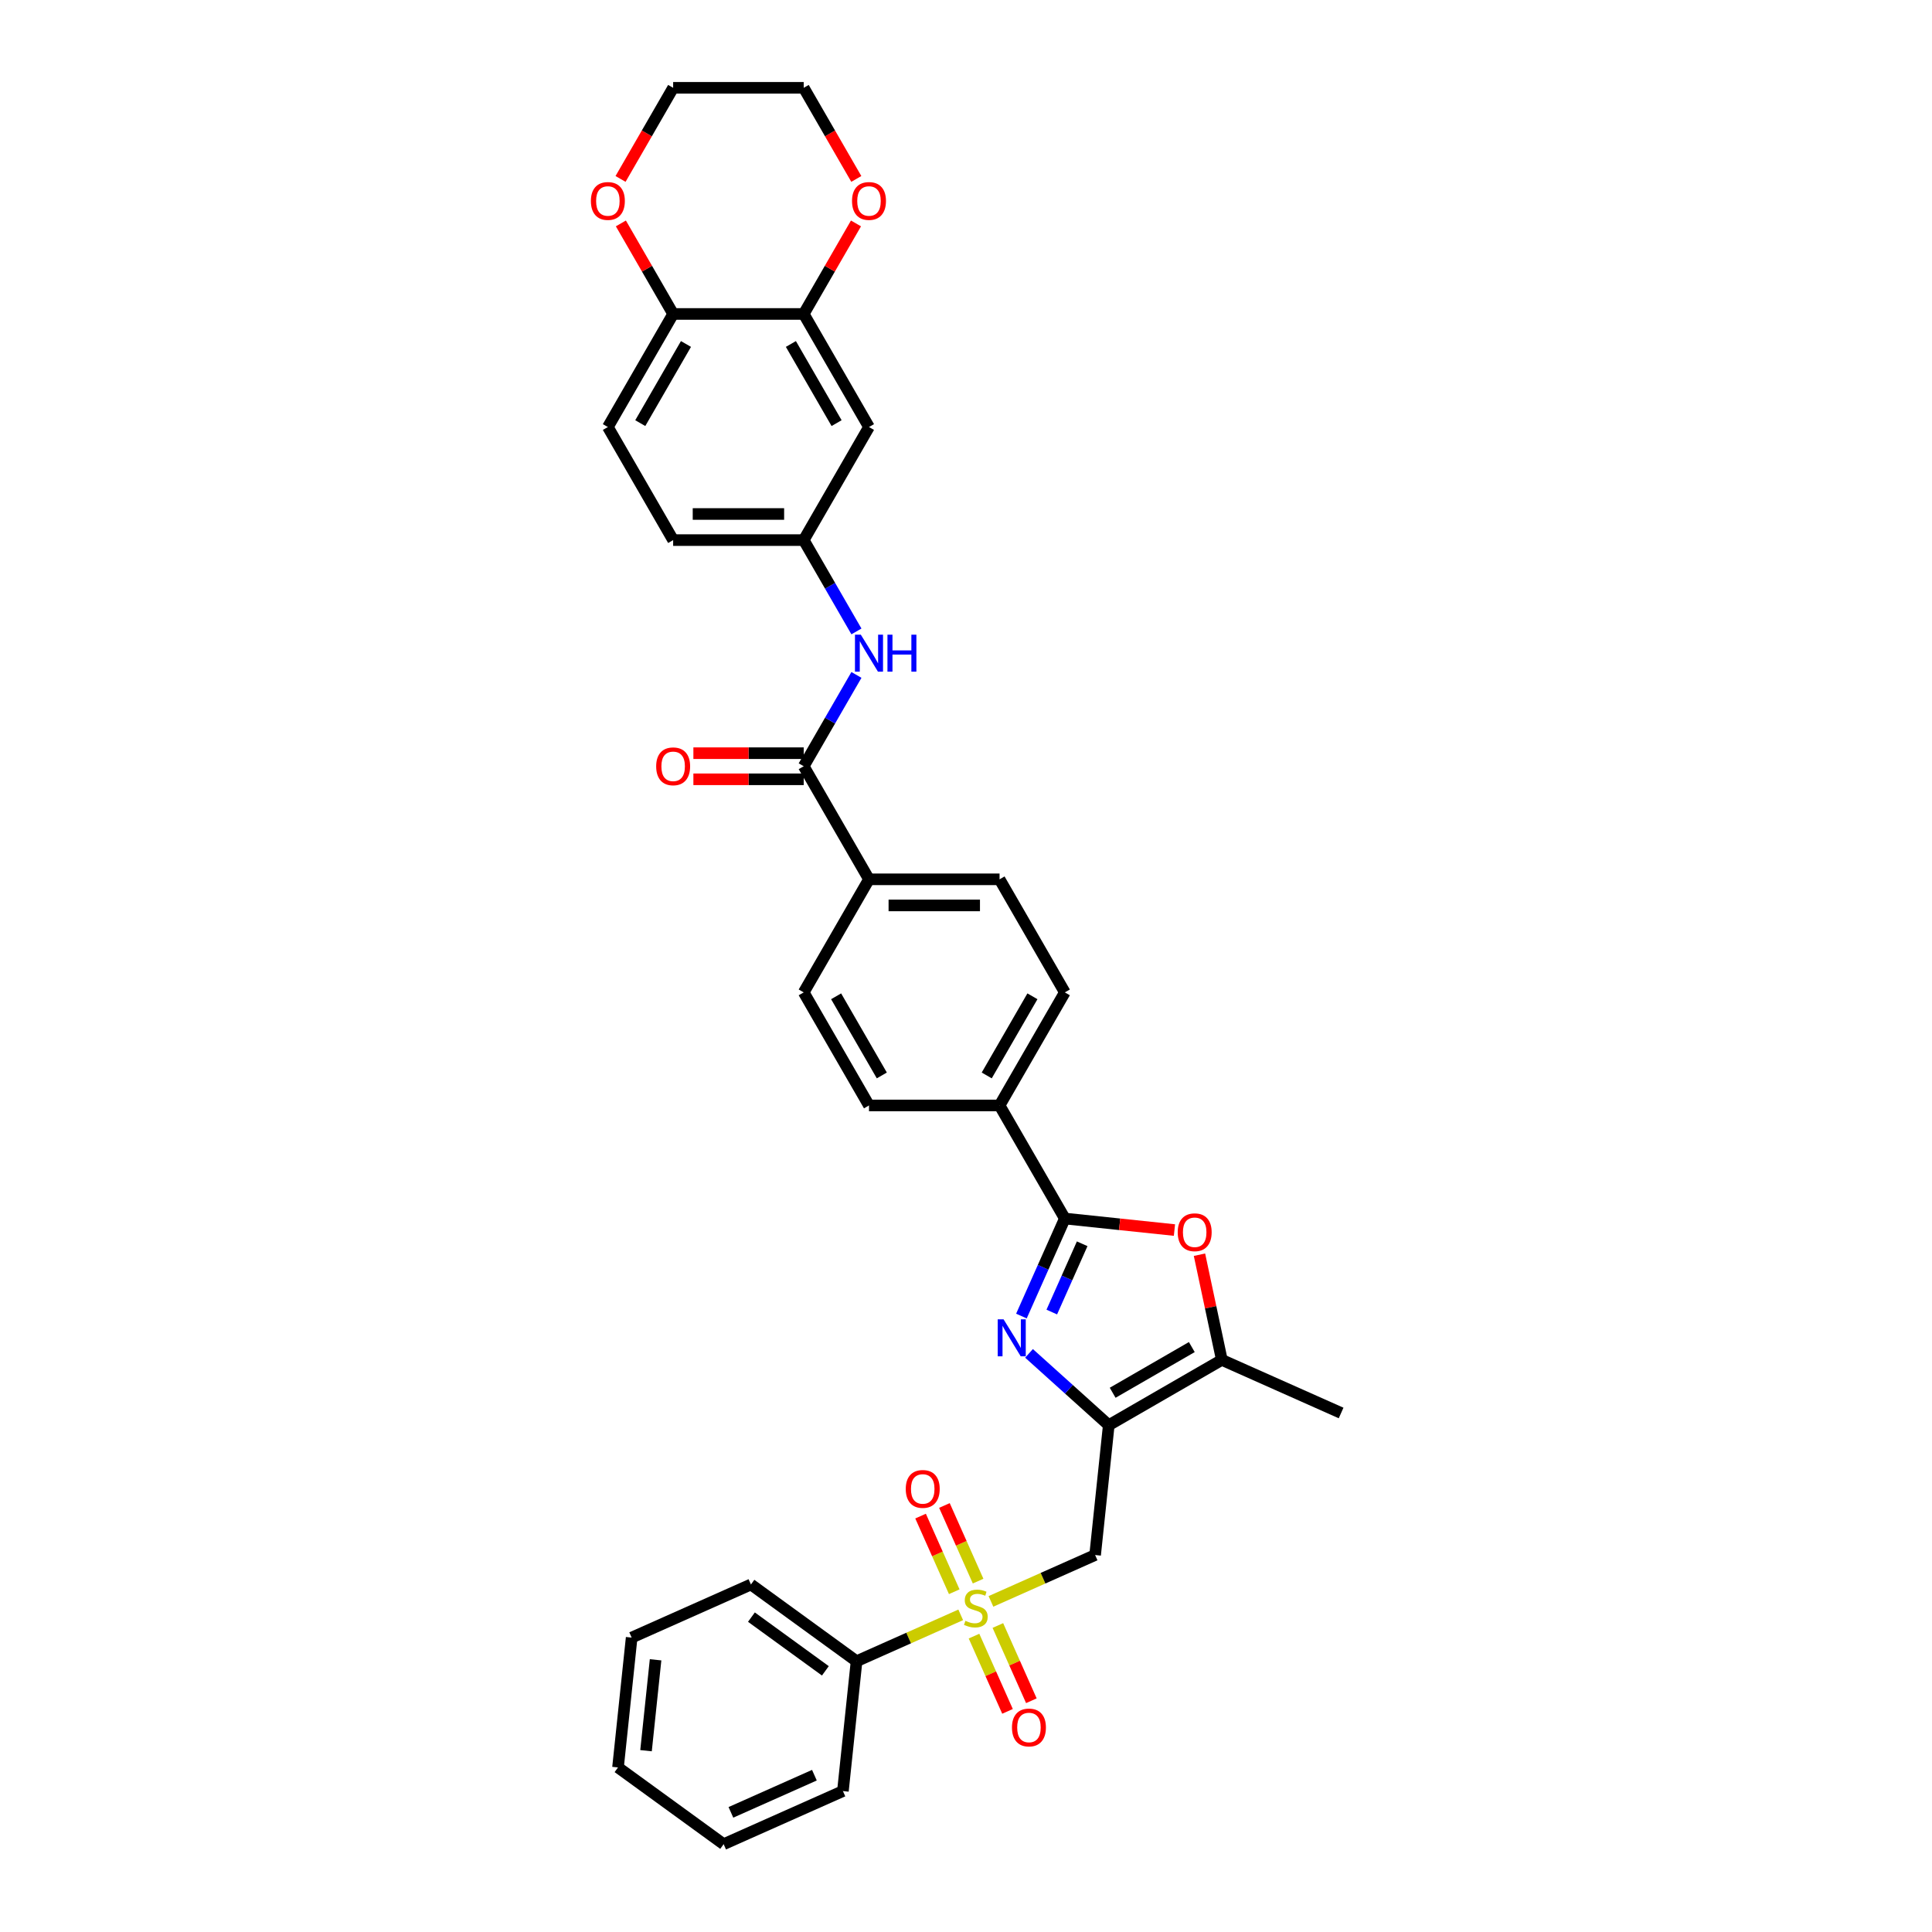 <?xml version='1.0' encoding='iso-8859-1'?>
<svg version='1.1' baseProfile='full'
              xmlns='http://www.w3.org/2000/svg'
                      xmlns:rdkit='http://www.rdkit.org/xml'
                      xmlns:xlink='http://www.w3.org/1999/xlink'
                  xml:space='preserve'
width='1000px' height='1000px' viewBox='0 0 1000 1000'>
<!-- END OF HEADER -->
<rect style='opacity:1.0;fill:#FFFFFF;stroke:none' width='1000' height='1000' x='0' y='0'> </rect>
<path class='bond-3' d='M 512.917,828.878 L 539.873,816.877' style='fill:none;fill-rule:evenodd;stroke:#CCCC00;stroke-width:6px;stroke-linecap:butt;stroke-linejoin:miter;stroke-opacity:1' />
<path class='bond-3' d='M 539.873,816.877 L 566.829,804.875' style='fill:none;fill-rule:evenodd;stroke:#000000;stroke-width:6px;stroke-linecap:butt;stroke-linejoin:miter;stroke-opacity:1' />
<path class='bond-11' d='M 504.147,846.856 L 512.817,866.329' style='fill:none;fill-rule:evenodd;stroke:#CCCC00;stroke-width:6px;stroke-linecap:butt;stroke-linejoin:miter;stroke-opacity:1' />
<path class='bond-11' d='M 512.817,866.329 L 521.487,885.802' style='fill:none;fill-rule:evenodd;stroke:#FF0000;stroke-width:6px;stroke-linecap:butt;stroke-linejoin:miter;stroke-opacity:1' />
<path class='bond-11' d='M 516.495,841.359 L 525.165,860.832' style='fill:none;fill-rule:evenodd;stroke:#CCCC00;stroke-width:6px;stroke-linecap:butt;stroke-linejoin:miter;stroke-opacity:1' />
<path class='bond-11' d='M 525.165,860.832 L 533.835,880.305' style='fill:none;fill-rule:evenodd;stroke:#FF0000;stroke-width:6px;stroke-linecap:butt;stroke-linejoin:miter;stroke-opacity:1' />
<path class='bond-12' d='M 506.265,818.382 L 497.55,798.808' style='fill:none;fill-rule:evenodd;stroke:#CCCC00;stroke-width:6px;stroke-linecap:butt;stroke-linejoin:miter;stroke-opacity:1' />
<path class='bond-12' d='M 497.55,798.808 L 488.835,779.233' style='fill:none;fill-rule:evenodd;stroke:#FF0000;stroke-width:6px;stroke-linecap:butt;stroke-linejoin:miter;stroke-opacity:1' />
<path class='bond-12' d='M 493.917,823.879 L 485.202,804.305' style='fill:none;fill-rule:evenodd;stroke:#CCCC00;stroke-width:6px;stroke-linecap:butt;stroke-linejoin:miter;stroke-opacity:1' />
<path class='bond-12' d='M 485.202,804.305 L 476.487,784.731' style='fill:none;fill-rule:evenodd;stroke:#FF0000;stroke-width:6px;stroke-linecap:butt;stroke-linejoin:miter;stroke-opacity:1' />
<path class='bond-13' d='M 497.266,835.846 L 470.31,847.848' style='fill:none;fill-rule:evenodd;stroke:#CCCC00;stroke-width:6px;stroke-linecap:butt;stroke-linejoin:miter;stroke-opacity:1' />
<path class='bond-13' d='M 470.31,847.848 L 443.355,859.849' style='fill:none;fill-rule:evenodd;stroke:#000000;stroke-width:6px;stroke-linecap:butt;stroke-linejoin:miter;stroke-opacity:1' />
<path class='bond-0' d='M 573.893,737.666 L 566.829,804.875' style='fill:none;fill-rule:evenodd;stroke:#000000;stroke-width:6px;stroke-linecap:butt;stroke-linejoin:miter;stroke-opacity:1' />
<path class='bond-1' d='M 573.893,737.666 L 553.256,719.084' style='fill:none;fill-rule:evenodd;stroke:#000000;stroke-width:6px;stroke-linecap:butt;stroke-linejoin:miter;stroke-opacity:1' />
<path class='bond-1' d='M 553.256,719.084 L 532.619,700.503' style='fill:none;fill-rule:evenodd;stroke:#0000FF;stroke-width:6px;stroke-linecap:butt;stroke-linejoin:miter;stroke-opacity:1' />
<path class='bond-5' d='M 573.893,737.666 L 632.418,703.876' style='fill:none;fill-rule:evenodd;stroke:#000000;stroke-width:6px;stroke-linecap:butt;stroke-linejoin:miter;stroke-opacity:1' />
<path class='bond-5' d='M 575.913,720.892 L 616.881,697.24' style='fill:none;fill-rule:evenodd;stroke:#000000;stroke-width:6px;stroke-linecap:butt;stroke-linejoin:miter;stroke-opacity:1' />
<path class='bond-2' d='M 528.684,681.188 L 539.921,655.949' style='fill:none;fill-rule:evenodd;stroke:#0000FF;stroke-width:6px;stroke-linecap:butt;stroke-linejoin:miter;stroke-opacity:1' />
<path class='bond-2' d='M 539.921,655.949 L 551.158,630.71' style='fill:none;fill-rule:evenodd;stroke:#000000;stroke-width:6px;stroke-linecap:butt;stroke-linejoin:miter;stroke-opacity:1' />
<path class='bond-2' d='M 544.403,679.113 L 552.269,661.446' style='fill:none;fill-rule:evenodd;stroke:#0000FF;stroke-width:6px;stroke-linecap:butt;stroke-linejoin:miter;stroke-opacity:1' />
<path class='bond-2' d='M 552.269,661.446 L 560.135,643.779' style='fill:none;fill-rule:evenodd;stroke:#000000;stroke-width:6px;stroke-linecap:butt;stroke-linejoin:miter;stroke-opacity:1' />
<path class='bond-9' d='M 551.158,630.71 L 517.369,572.184' style='fill:none;fill-rule:evenodd;stroke:#000000;stroke-width:6px;stroke-linecap:butt;stroke-linejoin:miter;stroke-opacity:1' />
<path class='bond-35' d='M 551.158,630.71 L 579.526,633.691' style='fill:none;fill-rule:evenodd;stroke:#000000;stroke-width:6px;stroke-linecap:butt;stroke-linejoin:miter;stroke-opacity:1' />
<path class='bond-35' d='M 579.526,633.691 L 607.893,636.673' style='fill:none;fill-rule:evenodd;stroke:#FF0000;stroke-width:6px;stroke-linecap:butt;stroke-linejoin:miter;stroke-opacity:1' />
<path class='bond-4' d='M 620.847,649.438 L 626.632,676.657' style='fill:none;fill-rule:evenodd;stroke:#FF0000;stroke-width:6px;stroke-linecap:butt;stroke-linejoin:miter;stroke-opacity:1' />
<path class='bond-4' d='M 626.632,676.657 L 632.418,703.876' style='fill:none;fill-rule:evenodd;stroke:#000000;stroke-width:6px;stroke-linecap:butt;stroke-linejoin:miter;stroke-opacity:1' />
<path class='bond-26' d='M 632.418,703.876 L 694.155,731.363' style='fill:none;fill-rule:evenodd;stroke:#000000;stroke-width:6px;stroke-linecap:butt;stroke-linejoin:miter;stroke-opacity:1' />
<path class='bond-6' d='M 415.999,396.608 L 449.789,455.133' style='fill:none;fill-rule:evenodd;stroke:#000000;stroke-width:6px;stroke-linecap:butt;stroke-linejoin:miter;stroke-opacity:1' />
<path class='bond-7' d='M 415.999,396.608 L 429.644,372.974' style='fill:none;fill-rule:evenodd;stroke:#000000;stroke-width:6px;stroke-linecap:butt;stroke-linejoin:miter;stroke-opacity:1' />
<path class='bond-7' d='M 429.644,372.974 L 443.289,349.341' style='fill:none;fill-rule:evenodd;stroke:#0000FF;stroke-width:6px;stroke-linecap:butt;stroke-linejoin:miter;stroke-opacity:1' />
<path class='bond-18' d='M 415.999,389.85 L 387.447,389.85' style='fill:none;fill-rule:evenodd;stroke:#000000;stroke-width:6px;stroke-linecap:butt;stroke-linejoin:miter;stroke-opacity:1' />
<path class='bond-18' d='M 387.447,389.85 L 358.895,389.85' style='fill:none;fill-rule:evenodd;stroke:#FF0000;stroke-width:6px;stroke-linecap:butt;stroke-linejoin:miter;stroke-opacity:1' />
<path class='bond-18' d='M 415.999,403.366 L 387.447,403.366' style='fill:none;fill-rule:evenodd;stroke:#000000;stroke-width:6px;stroke-linecap:butt;stroke-linejoin:miter;stroke-opacity:1' />
<path class='bond-18' d='M 387.447,403.366 L 358.895,403.366' style='fill:none;fill-rule:evenodd;stroke:#FF0000;stroke-width:6px;stroke-linecap:butt;stroke-linejoin:miter;stroke-opacity:1' />
<path class='bond-16' d='M 443.289,326.823 L 429.644,303.19' style='fill:none;fill-rule:evenodd;stroke:#0000FF;stroke-width:6px;stroke-linecap:butt;stroke-linejoin:miter;stroke-opacity:1' />
<path class='bond-16' d='M 429.644,303.19 L 415.999,279.557' style='fill:none;fill-rule:evenodd;stroke:#000000;stroke-width:6px;stroke-linecap:butt;stroke-linejoin:miter;stroke-opacity:1' />
<path class='bond-8' d='M 415.999,162.506 L 449.789,221.031' style='fill:none;fill-rule:evenodd;stroke:#000000;stroke-width:6px;stroke-linecap:butt;stroke-linejoin:miter;stroke-opacity:1' />
<path class='bond-8' d='M 409.363,178.042 L 433.016,219.01' style='fill:none;fill-rule:evenodd;stroke:#000000;stroke-width:6px;stroke-linecap:butt;stroke-linejoin:miter;stroke-opacity:1' />
<path class='bond-17' d='M 415.999,162.506 L 429.527,139.075' style='fill:none;fill-rule:evenodd;stroke:#000000;stroke-width:6px;stroke-linecap:butt;stroke-linejoin:miter;stroke-opacity:1' />
<path class='bond-17' d='M 429.527,139.075 L 443.055,115.644' style='fill:none;fill-rule:evenodd;stroke:#FF0000;stroke-width:6px;stroke-linecap:butt;stroke-linejoin:miter;stroke-opacity:1' />
<path class='bond-37' d='M 415.999,162.506 L 348.42,162.506' style='fill:none;fill-rule:evenodd;stroke:#000000;stroke-width:6px;stroke-linecap:butt;stroke-linejoin:miter;stroke-opacity:1' />
<path class='bond-20' d='M 517.369,572.184 L 551.158,513.659' style='fill:none;fill-rule:evenodd;stroke:#000000;stroke-width:6px;stroke-linecap:butt;stroke-linejoin:miter;stroke-opacity:1' />
<path class='bond-20' d='M 510.732,556.647 L 534.385,515.679' style='fill:none;fill-rule:evenodd;stroke:#000000;stroke-width:6px;stroke-linecap:butt;stroke-linejoin:miter;stroke-opacity:1' />
<path class='bond-21' d='M 517.369,572.184 L 449.789,572.184' style='fill:none;fill-rule:evenodd;stroke:#000000;stroke-width:6px;stroke-linecap:butt;stroke-linejoin:miter;stroke-opacity:1' />
<path class='bond-10' d='M 449.789,221.031 L 415.999,279.557' style='fill:none;fill-rule:evenodd;stroke:#000000;stroke-width:6px;stroke-linecap:butt;stroke-linejoin:miter;stroke-opacity:1' />
<path class='bond-29' d='M 443.355,859.849 L 388.682,820.127' style='fill:none;fill-rule:evenodd;stroke:#000000;stroke-width:6px;stroke-linecap:butt;stroke-linejoin:miter;stroke-opacity:1' />
<path class='bond-29' d='M 427.209,864.825 L 388.938,837.02' style='fill:none;fill-rule:evenodd;stroke:#000000;stroke-width:6px;stroke-linecap:butt;stroke-linejoin:miter;stroke-opacity:1' />
<path class='bond-30' d='M 443.355,859.849 L 436.291,927.058' style='fill:none;fill-rule:evenodd;stroke:#000000;stroke-width:6px;stroke-linecap:butt;stroke-linejoin:miter;stroke-opacity:1' />
<path class='bond-14' d='M 449.789,455.133 L 415.999,513.659' style='fill:none;fill-rule:evenodd;stroke:#000000;stroke-width:6px;stroke-linecap:butt;stroke-linejoin:miter;stroke-opacity:1' />
<path class='bond-36' d='M 449.789,455.133 L 517.369,455.133' style='fill:none;fill-rule:evenodd;stroke:#000000;stroke-width:6px;stroke-linecap:butt;stroke-linejoin:miter;stroke-opacity:1' />
<path class='bond-36' d='M 459.926,468.649 L 507.232,468.649' style='fill:none;fill-rule:evenodd;stroke:#000000;stroke-width:6px;stroke-linecap:butt;stroke-linejoin:miter;stroke-opacity:1' />
<path class='bond-15' d='M 348.42,162.506 L 314.63,221.031' style='fill:none;fill-rule:evenodd;stroke:#000000;stroke-width:6px;stroke-linecap:butt;stroke-linejoin:miter;stroke-opacity:1' />
<path class='bond-15' d='M 355.057,178.042 L 331.404,219.01' style='fill:none;fill-rule:evenodd;stroke:#000000;stroke-width:6px;stroke-linecap:butt;stroke-linejoin:miter;stroke-opacity:1' />
<path class='bond-19' d='M 348.42,162.506 L 334.892,139.075' style='fill:none;fill-rule:evenodd;stroke:#000000;stroke-width:6px;stroke-linecap:butt;stroke-linejoin:miter;stroke-opacity:1' />
<path class='bond-19' d='M 334.892,139.075 L 321.365,115.644' style='fill:none;fill-rule:evenodd;stroke:#FF0000;stroke-width:6px;stroke-linecap:butt;stroke-linejoin:miter;stroke-opacity:1' />
<path class='bond-25' d='M 415.999,279.557 L 348.42,279.557' style='fill:none;fill-rule:evenodd;stroke:#000000;stroke-width:6px;stroke-linecap:butt;stroke-linejoin:miter;stroke-opacity:1' />
<path class='bond-25' d='M 405.863,266.041 L 358.557,266.041' style='fill:none;fill-rule:evenodd;stroke:#000000;stroke-width:6px;stroke-linecap:butt;stroke-linejoin:miter;stroke-opacity:1' />
<path class='bond-27' d='M 443.227,92.613 L 429.613,69.034' style='fill:none;fill-rule:evenodd;stroke:#FF0000;stroke-width:6px;stroke-linecap:butt;stroke-linejoin:miter;stroke-opacity:1' />
<path class='bond-27' d='M 429.613,69.034 L 415.999,45.455' style='fill:none;fill-rule:evenodd;stroke:#000000;stroke-width:6px;stroke-linecap:butt;stroke-linejoin:miter;stroke-opacity:1' />
<path class='bond-28' d='M 321.193,92.613 L 334.807,69.034' style='fill:none;fill-rule:evenodd;stroke:#FF0000;stroke-width:6px;stroke-linecap:butt;stroke-linejoin:miter;stroke-opacity:1' />
<path class='bond-28' d='M 334.807,69.034 L 348.42,45.455' style='fill:none;fill-rule:evenodd;stroke:#000000;stroke-width:6px;stroke-linecap:butt;stroke-linejoin:miter;stroke-opacity:1' />
<path class='bond-22' d='M 551.158,513.659 L 517.369,455.133' style='fill:none;fill-rule:evenodd;stroke:#000000;stroke-width:6px;stroke-linecap:butt;stroke-linejoin:miter;stroke-opacity:1' />
<path class='bond-23' d='M 449.789,572.184 L 415.999,513.659' style='fill:none;fill-rule:evenodd;stroke:#000000;stroke-width:6px;stroke-linecap:butt;stroke-linejoin:miter;stroke-opacity:1' />
<path class='bond-23' d='M 456.426,556.647 L 432.773,515.679' style='fill:none;fill-rule:evenodd;stroke:#000000;stroke-width:6px;stroke-linecap:butt;stroke-linejoin:miter;stroke-opacity:1' />
<path class='bond-24' d='M 314.63,221.031 L 348.42,279.557' style='fill:none;fill-rule:evenodd;stroke:#000000;stroke-width:6px;stroke-linecap:butt;stroke-linejoin:miter;stroke-opacity:1' />
<path class='bond-38' d='M 415.999,45.455 L 348.42,45.455' style='fill:none;fill-rule:evenodd;stroke:#000000;stroke-width:6px;stroke-linecap:butt;stroke-linejoin:miter;stroke-opacity:1' />
<path class='bond-32' d='M 388.682,820.127 L 326.945,847.614' style='fill:none;fill-rule:evenodd;stroke:#000000;stroke-width:6px;stroke-linecap:butt;stroke-linejoin:miter;stroke-opacity:1' />
<path class='bond-31' d='M 436.291,927.058 L 374.554,954.545' style='fill:none;fill-rule:evenodd;stroke:#000000;stroke-width:6px;stroke-linecap:butt;stroke-linejoin:miter;stroke-opacity:1' />
<path class='bond-31' d='M 421.533,918.834 L 378.317,938.075' style='fill:none;fill-rule:evenodd;stroke:#000000;stroke-width:6px;stroke-linecap:butt;stroke-linejoin:miter;stroke-opacity:1' />
<path class='bond-33' d='M 374.554,954.545 L 319.881,914.823' style='fill:none;fill-rule:evenodd;stroke:#000000;stroke-width:6px;stroke-linecap:butt;stroke-linejoin:miter;stroke-opacity:1' />
<path class='bond-34' d='M 326.945,847.614 L 319.881,914.823' style='fill:none;fill-rule:evenodd;stroke:#000000;stroke-width:6px;stroke-linecap:butt;stroke-linejoin:miter;stroke-opacity:1' />
<path class='bond-34' d='M 339.327,859.108 L 334.383,906.155' style='fill:none;fill-rule:evenodd;stroke:#000000;stroke-width:6px;stroke-linecap:butt;stroke-linejoin:miter;stroke-opacity:1' />
<path  class='atom-0' d='M 499.685 838.931
Q 499.902 839.012, 500.794 839.39
Q 501.686 839.769, 502.659 840.012
Q 503.659 840.228, 504.632 840.228
Q 506.443 840.228, 507.498 839.363
Q 508.552 838.471, 508.552 836.931
Q 508.552 835.876, 508.011 835.228
Q 507.498 834.579, 506.687 834.227
Q 505.876 833.876, 504.524 833.47
Q 502.821 832.957, 501.794 832.47
Q 500.794 831.984, 500.064 830.957
Q 499.361 829.929, 499.361 828.199
Q 499.361 825.793, 500.983 824.307
Q 502.632 822.82, 505.876 822.82
Q 508.092 822.82, 510.606 823.874
L 509.985 825.956
Q 507.687 825.01, 505.957 825.01
Q 504.092 825.01, 503.064 825.793
Q 502.037 826.55, 502.064 827.875
Q 502.064 828.902, 502.578 829.524
Q 503.118 830.146, 503.875 830.497
Q 504.659 830.848, 505.957 831.254
Q 507.687 831.795, 508.714 832.335
Q 509.741 832.876, 510.471 833.984
Q 511.228 835.065, 511.228 836.931
Q 511.228 839.58, 509.444 841.012
Q 507.687 842.418, 504.74 842.418
Q 503.037 842.418, 501.74 842.04
Q 500.469 841.688, 498.956 841.066
L 499.685 838.931
' fill='#CCCC00'/>
<path  class='atom-2' d='M 519.441 682.877
L 525.712 693.014
Q 526.334 694.014, 527.334 695.825
Q 528.334 697.637, 528.388 697.745
L 528.388 682.877
L 530.929 682.877
L 530.929 702.016
L 528.307 702.016
L 521.576 690.933
Q 520.792 689.635, 519.954 688.148
Q 519.143 686.662, 518.9 686.202
L 518.9 702.016
L 516.413 702.016
L 516.413 682.877
L 519.441 682.877
' fill='#0000FF'/>
<path  class='atom-5' d='M 609.582 637.828
Q 609.582 633.232, 611.853 630.664
Q 614.124 628.096, 618.368 628.096
Q 622.612 628.096, 624.882 630.664
Q 627.153 633.232, 627.153 637.828
Q 627.153 642.477, 624.855 645.126
Q 622.557 647.748, 618.368 647.748
Q 614.151 647.748, 611.853 645.126
Q 609.582 642.504, 609.582 637.828
M 618.368 645.586
Q 621.287 645.586, 622.855 643.639
Q 624.45 641.666, 624.45 637.828
Q 624.45 634.07, 622.855 632.178
Q 621.287 630.259, 618.368 630.259
Q 615.448 630.259, 613.853 632.151
Q 612.285 634.043, 612.285 637.828
Q 612.285 641.693, 613.853 643.639
Q 615.448 645.586, 618.368 645.586
' fill='#FF0000'/>
<path  class='atom-8' d='M 445.559 328.513
L 451.83 338.65
Q 452.452 339.65, 453.452 341.461
Q 454.452 343.272, 454.506 343.38
L 454.506 328.513
L 457.047 328.513
L 457.047 347.651
L 454.425 347.651
L 447.694 336.568
Q 446.91 335.271, 446.072 333.784
Q 445.261 332.297, 445.018 331.838
L 445.018 347.651
L 442.531 347.651
L 442.531 328.513
L 445.559 328.513
' fill='#0000FF'/>
<path  class='atom-8' d='M 459.345 328.513
L 461.94 328.513
L 461.94 336.649
L 471.725 336.649
L 471.725 328.513
L 474.321 328.513
L 474.321 347.651
L 471.725 347.651
L 471.725 338.812
L 461.94 338.812
L 461.94 347.651
L 459.345 347.651
L 459.345 328.513
' fill='#0000FF'/>
<path  class='atom-12' d='M 523.793 894.153
Q 523.793 889.558, 526.064 886.99
Q 528.335 884.422, 532.579 884.422
Q 536.823 884.422, 539.093 886.99
Q 541.364 889.558, 541.364 894.153
Q 541.364 898.803, 539.066 901.452
Q 536.769 904.074, 532.579 904.074
Q 528.362 904.074, 526.064 901.452
Q 523.793 898.83, 523.793 894.153
M 532.579 901.911
Q 535.498 901.911, 537.066 899.965
Q 538.661 897.992, 538.661 894.153
Q 538.661 890.396, 537.066 888.503
Q 535.498 886.584, 532.579 886.584
Q 529.659 886.584, 528.064 888.476
Q 526.497 890.369, 526.497 894.153
Q 526.497 898.019, 528.064 899.965
Q 529.659 901.911, 532.579 901.911
' fill='#FF0000'/>
<path  class='atom-13' d='M 468.819 770.679
Q 468.819 766.084, 471.09 763.516
Q 473.361 760.948, 477.605 760.948
Q 481.849 760.948, 484.119 763.516
Q 486.39 766.084, 486.39 770.679
Q 486.39 775.329, 484.092 777.978
Q 481.795 780.6, 477.605 780.6
Q 473.388 780.6, 471.09 777.978
Q 468.819 775.356, 468.819 770.679
M 477.605 778.437
Q 480.524 778.437, 482.092 776.491
Q 483.687 774.518, 483.687 770.679
Q 483.687 766.922, 482.092 765.03
Q 480.524 763.11, 477.605 763.11
Q 474.685 763.11, 473.09 765.003
Q 471.523 766.895, 471.523 770.679
Q 471.523 774.545, 473.09 776.491
Q 474.685 778.437, 477.605 778.437
' fill='#FF0000'/>
<path  class='atom-18' d='M 441.004 104.034
Q 441.004 99.439, 443.275 96.871
Q 445.545 94.303, 449.789 94.303
Q 454.033 94.303, 456.304 96.871
Q 458.575 99.439, 458.575 104.034
Q 458.575 108.684, 456.277 111.333
Q 453.979 113.955, 449.789 113.955
Q 445.572 113.955, 443.275 111.333
Q 441.004 108.711, 441.004 104.034
M 449.789 111.792
Q 452.709 111.792, 454.276 109.846
Q 455.871 107.873, 455.871 104.034
Q 455.871 100.277, 454.276 98.385
Q 452.709 96.465, 449.789 96.465
Q 446.87 96.465, 445.275 98.357
Q 443.707 100.25, 443.707 104.034
Q 443.707 107.9, 445.275 109.846
Q 446.87 111.792, 449.789 111.792
' fill='#FF0000'/>
<path  class='atom-19' d='M 339.635 396.662
Q 339.635 392.066, 341.905 389.498
Q 344.176 386.93, 348.42 386.93
Q 352.664 386.93, 354.935 389.498
Q 357.205 392.066, 357.205 396.662
Q 357.205 401.311, 354.908 403.96
Q 352.61 406.582, 348.42 406.582
Q 344.203 406.582, 341.905 403.96
Q 339.635 401.338, 339.635 396.662
M 348.42 404.42
Q 351.339 404.42, 352.907 402.473
Q 354.502 400.5, 354.502 396.662
Q 354.502 392.904, 352.907 391.012
Q 351.339 389.093, 348.42 389.093
Q 345.501 389.093, 343.906 390.985
Q 342.338 392.877, 342.338 396.662
Q 342.338 400.527, 343.906 402.473
Q 345.501 404.42, 348.42 404.42
' fill='#FF0000'/>
<path  class='atom-20' d='M 305.845 104.034
Q 305.845 99.439, 308.116 96.871
Q 310.386 94.303, 314.63 94.303
Q 318.874 94.303, 321.145 96.871
Q 323.416 99.439, 323.416 104.034
Q 323.416 108.684, 321.118 111.333
Q 318.82 113.955, 314.63 113.955
Q 310.413 113.955, 308.116 111.333
Q 305.845 108.711, 305.845 104.034
M 314.63 111.792
Q 317.55 111.792, 319.118 109.846
Q 320.712 107.873, 320.712 104.034
Q 320.712 100.277, 319.118 98.385
Q 317.55 96.465, 314.63 96.465
Q 311.711 96.465, 310.116 98.357
Q 308.548 100.25, 308.548 104.034
Q 308.548 107.9, 310.116 109.846
Q 311.711 111.792, 314.63 111.792
' fill='#FF0000'/>
</svg>
